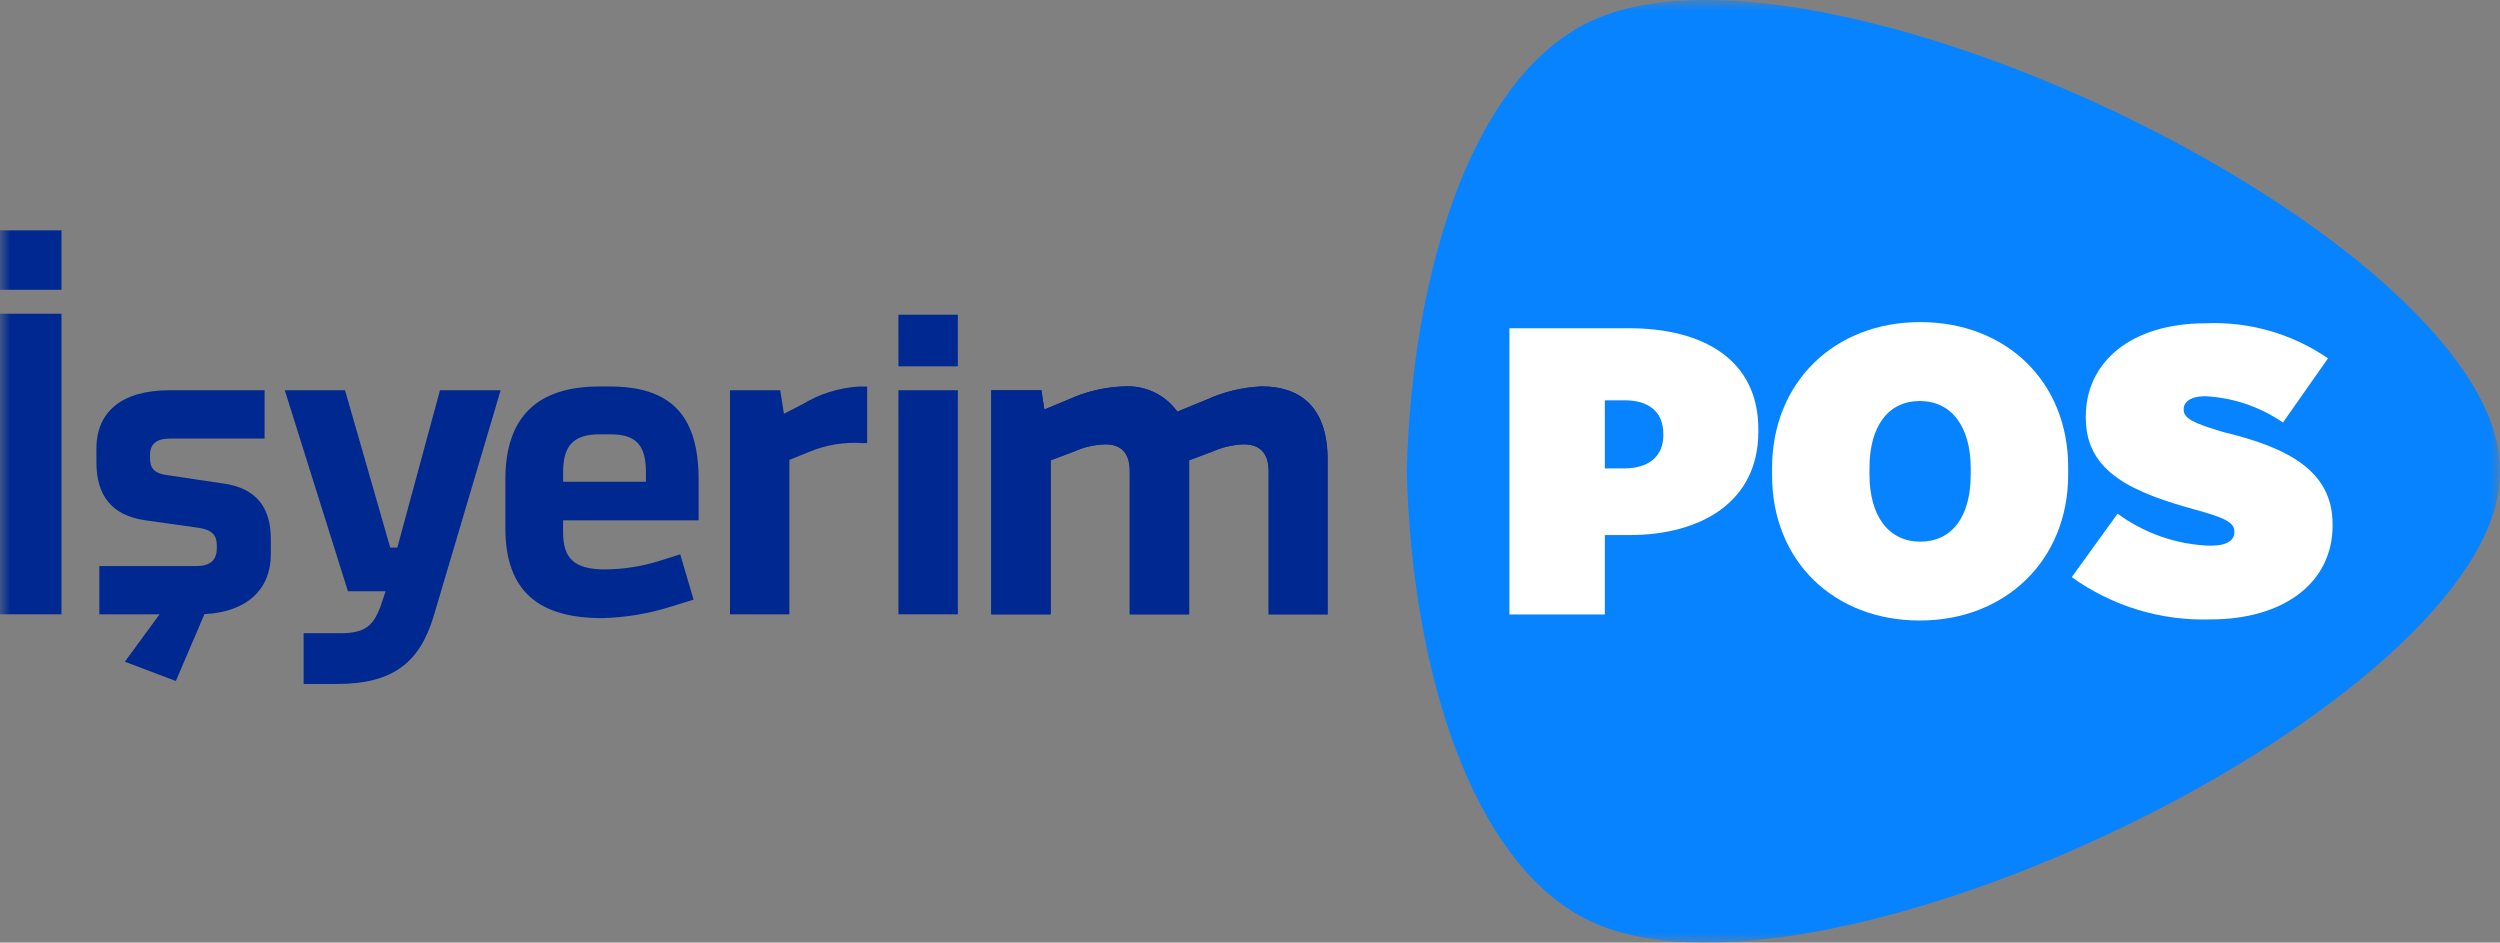 <svg width="122" height="46" viewBox="0 0 122 46" fill="none" xmlns="http://www.w3.org/2000/svg">
<rect x="0" y="0" width="122" height="46" fill="#808080" stroke="none"/>
<mask id="mask0_102_20982" style="mask-type:luminance" maskUnits="userSpaceOnUse" x="0" y="0" width="122" height="46">
<path d="M122 0H0V46H122V0Z" fill="white"/>
</mask>
<g mask="url(#mask0_102_20982)">
<path d="M122.001 22.834C121.789 11.693 88.364 -4.493 77.365 1.166C71.874 3.985 68.907 13.1 68.651 23C68.907 32.899 71.874 42.013 77.365 44.834C88.365 50.491 121.789 34.306 122.001 23.165C122.001 23.111 121.998 23.055 121.998 23C121.998 22.946 122.002 22.889 122.001 22.834Z" fill="#0783FF"/>
<path d="M3 11.242H0V14.141H3V11.242Z" fill="#002891"/>
<path d="M3 15.309H0V29.978H3V15.309Z" fill="#002891"/>
<path d="M10.868 23.59L8.115 23.181C7.544 23.099 7.32 22.854 7.32 22.365V22.201C7.32 21.669 7.646 21.402 8.279 21.402H12.912V19.044H8.276C5.95 19.044 4.705 20.088 4.705 21.89V22.566C4.705 24.204 5.48 25.166 7.092 25.39L9.705 25.759C10.378 25.86 10.581 26.148 10.581 26.619V26.744C10.581 27.338 10.255 27.623 9.601 27.623H4.847V29.978H7.787L6.092 32.292L8.582 33.234L9.977 29.97C12.071 29.864 13.216 28.745 13.216 27.052V26.314C13.216 24.819 12.562 23.816 10.868 23.59Z" fill="#002891"/>
<path d="M19.389 26.723H19.044L16.837 19.044H13.897L16.979 28.853H18.816L18.612 29.468C18.245 30.534 17.836 30.901 16.61 30.901H14.817V33.378H16.43C19.226 33.378 20.492 32.294 21.165 30.061L24.431 19.044H21.471L19.389 26.723Z" fill="#002891"/>
<path d="M29.743 18.86H29.253C26.273 18.86 24.661 20.293 24.661 23.406V25.761C24.661 28.914 26.355 30.163 29.375 30.163C30.533 30.138 31.681 29.945 32.784 29.59L33.848 29.262L33.195 27.051L32.154 27.379C31.301 27.644 30.414 27.782 29.521 27.788C28.01 27.788 27.479 27.235 27.479 25.986V25.392H34.093V23.406C34.093 20.15 32.624 18.86 29.745 18.86M31.521 23.508H27.48V23.037C27.48 21.788 27.95 21.195 29.256 21.195H29.806C31.093 21.195 31.521 21.788 31.521 23.037V23.508Z" fill="#002891"/>
<path d="M39.133 19.74L38.257 20.191L38.074 19.044H35.623V29.979H38.521V22.444L39.48 22.054C40.313 21.707 41.215 21.559 42.114 21.625H42.318V18.863H41.91C40.927 18.924 39.974 19.226 39.134 19.742" fill="#002891"/>
<path d="M46.743 19.044H43.845V29.978H46.743V19.044Z" fill="#002891"/>
<path d="M46.743 15.358H43.845V17.877H46.743V15.358Z" fill="#002891"/>
<path d="M61.6 18.86H61.537C60.628 18.902 59.734 19.118 58.905 19.494L57.456 20.088C57.16 19.678 56.764 19.35 56.307 19.135C55.85 18.921 55.346 18.826 54.843 18.86H54.78C53.87 18.9 52.976 19.115 52.147 19.494L50.964 19.985L50.821 19.044H48.373V29.979H51.272V22.464L52.415 22.034C52.879 21.826 53.377 21.707 53.885 21.685H53.947C54.682 21.685 55.132 22.075 55.132 22.995V29.979H58.03V22.464L59.174 22.034C59.638 21.828 60.136 21.71 60.643 21.685H60.705C61.44 21.685 61.91 22.075 61.91 22.995V29.979H64.787V22.423C64.787 19.761 63.339 18.86 61.603 18.86" fill="#002891"/>
<path d="M61.6 18.858H61.537C60.628 18.901 59.734 19.116 58.905 19.493L57.456 20.087C57.16 19.677 56.764 19.349 56.307 19.134C55.85 18.919 55.346 18.824 54.843 18.858H54.78C53.87 18.899 52.976 19.114 52.147 19.493L50.964 19.984L50.821 19.042H48.373V29.978H51.272V22.462L52.415 22.032C52.879 21.825 53.377 21.706 53.885 21.683H53.947C54.682 21.683 55.132 22.073 55.132 22.994V29.978H58.03V22.462L59.174 22.032C59.638 21.827 60.136 21.709 60.643 21.683H60.705C61.44 21.683 61.91 22.073 61.91 22.994V29.978H64.787V22.422C64.787 19.76 63.339 18.858 61.603 18.858" fill="#002891"/>
<path d="M113.831 25.637C113.831 28.448 111.439 30.227 107.869 30.227C105.449 30.303 103.071 29.578 101.102 28.164L103.338 25.068C104.654 26.034 106.231 26.579 107.861 26.631C108.71 26.631 109.038 26.347 109.038 25.973V25.928C109.038 25.51 108.583 25.27 107.19 24.889C104.142 24.052 101.787 23.079 101.787 20.404V20.322C101.787 17.69 103.963 15.776 107.644 15.776C109.764 15.685 111.855 16.285 113.606 17.487L111.408 20.62C110.284 19.847 108.968 19.401 107.607 19.334C106.914 19.334 106.563 19.618 106.563 19.955V19.992C106.563 20.411 107.019 20.65 108.524 21.092C111.631 21.839 113.83 22.968 113.83 25.577L113.831 25.637Z" fill="white"/>
<path d="M79.473 16.02H73.66V29.985H78.316V26.111H79.517C82.975 26.111 85.807 24.517 85.807 21.064V20.944C85.807 17.61 83.198 16.017 79.473 16.017M81.171 21.243C81.171 22.32 80.389 22.858 79.278 22.858H78.316V19.535H79.299C80.426 19.535 81.169 20.072 81.169 21.166L81.171 21.243Z" fill="white"/>
<path d="M93.705 15.718C89.524 15.718 86.477 18.648 86.477 22.842V23.201C86.477 27.388 89.509 30.281 93.683 30.281C97.856 30.281 100.927 27.35 100.927 23.157V22.798C100.927 18.611 97.885 15.718 93.705 15.718ZM96.171 23.157C96.171 25.235 95.24 26.432 93.712 26.432C92.184 26.432 91.23 25.213 91.23 23.142V22.843C91.23 20.765 92.168 19.569 93.689 19.569C95.21 19.569 96.171 20.787 96.171 22.858V23.157Z" fill="white"/>
</g>
</svg>

